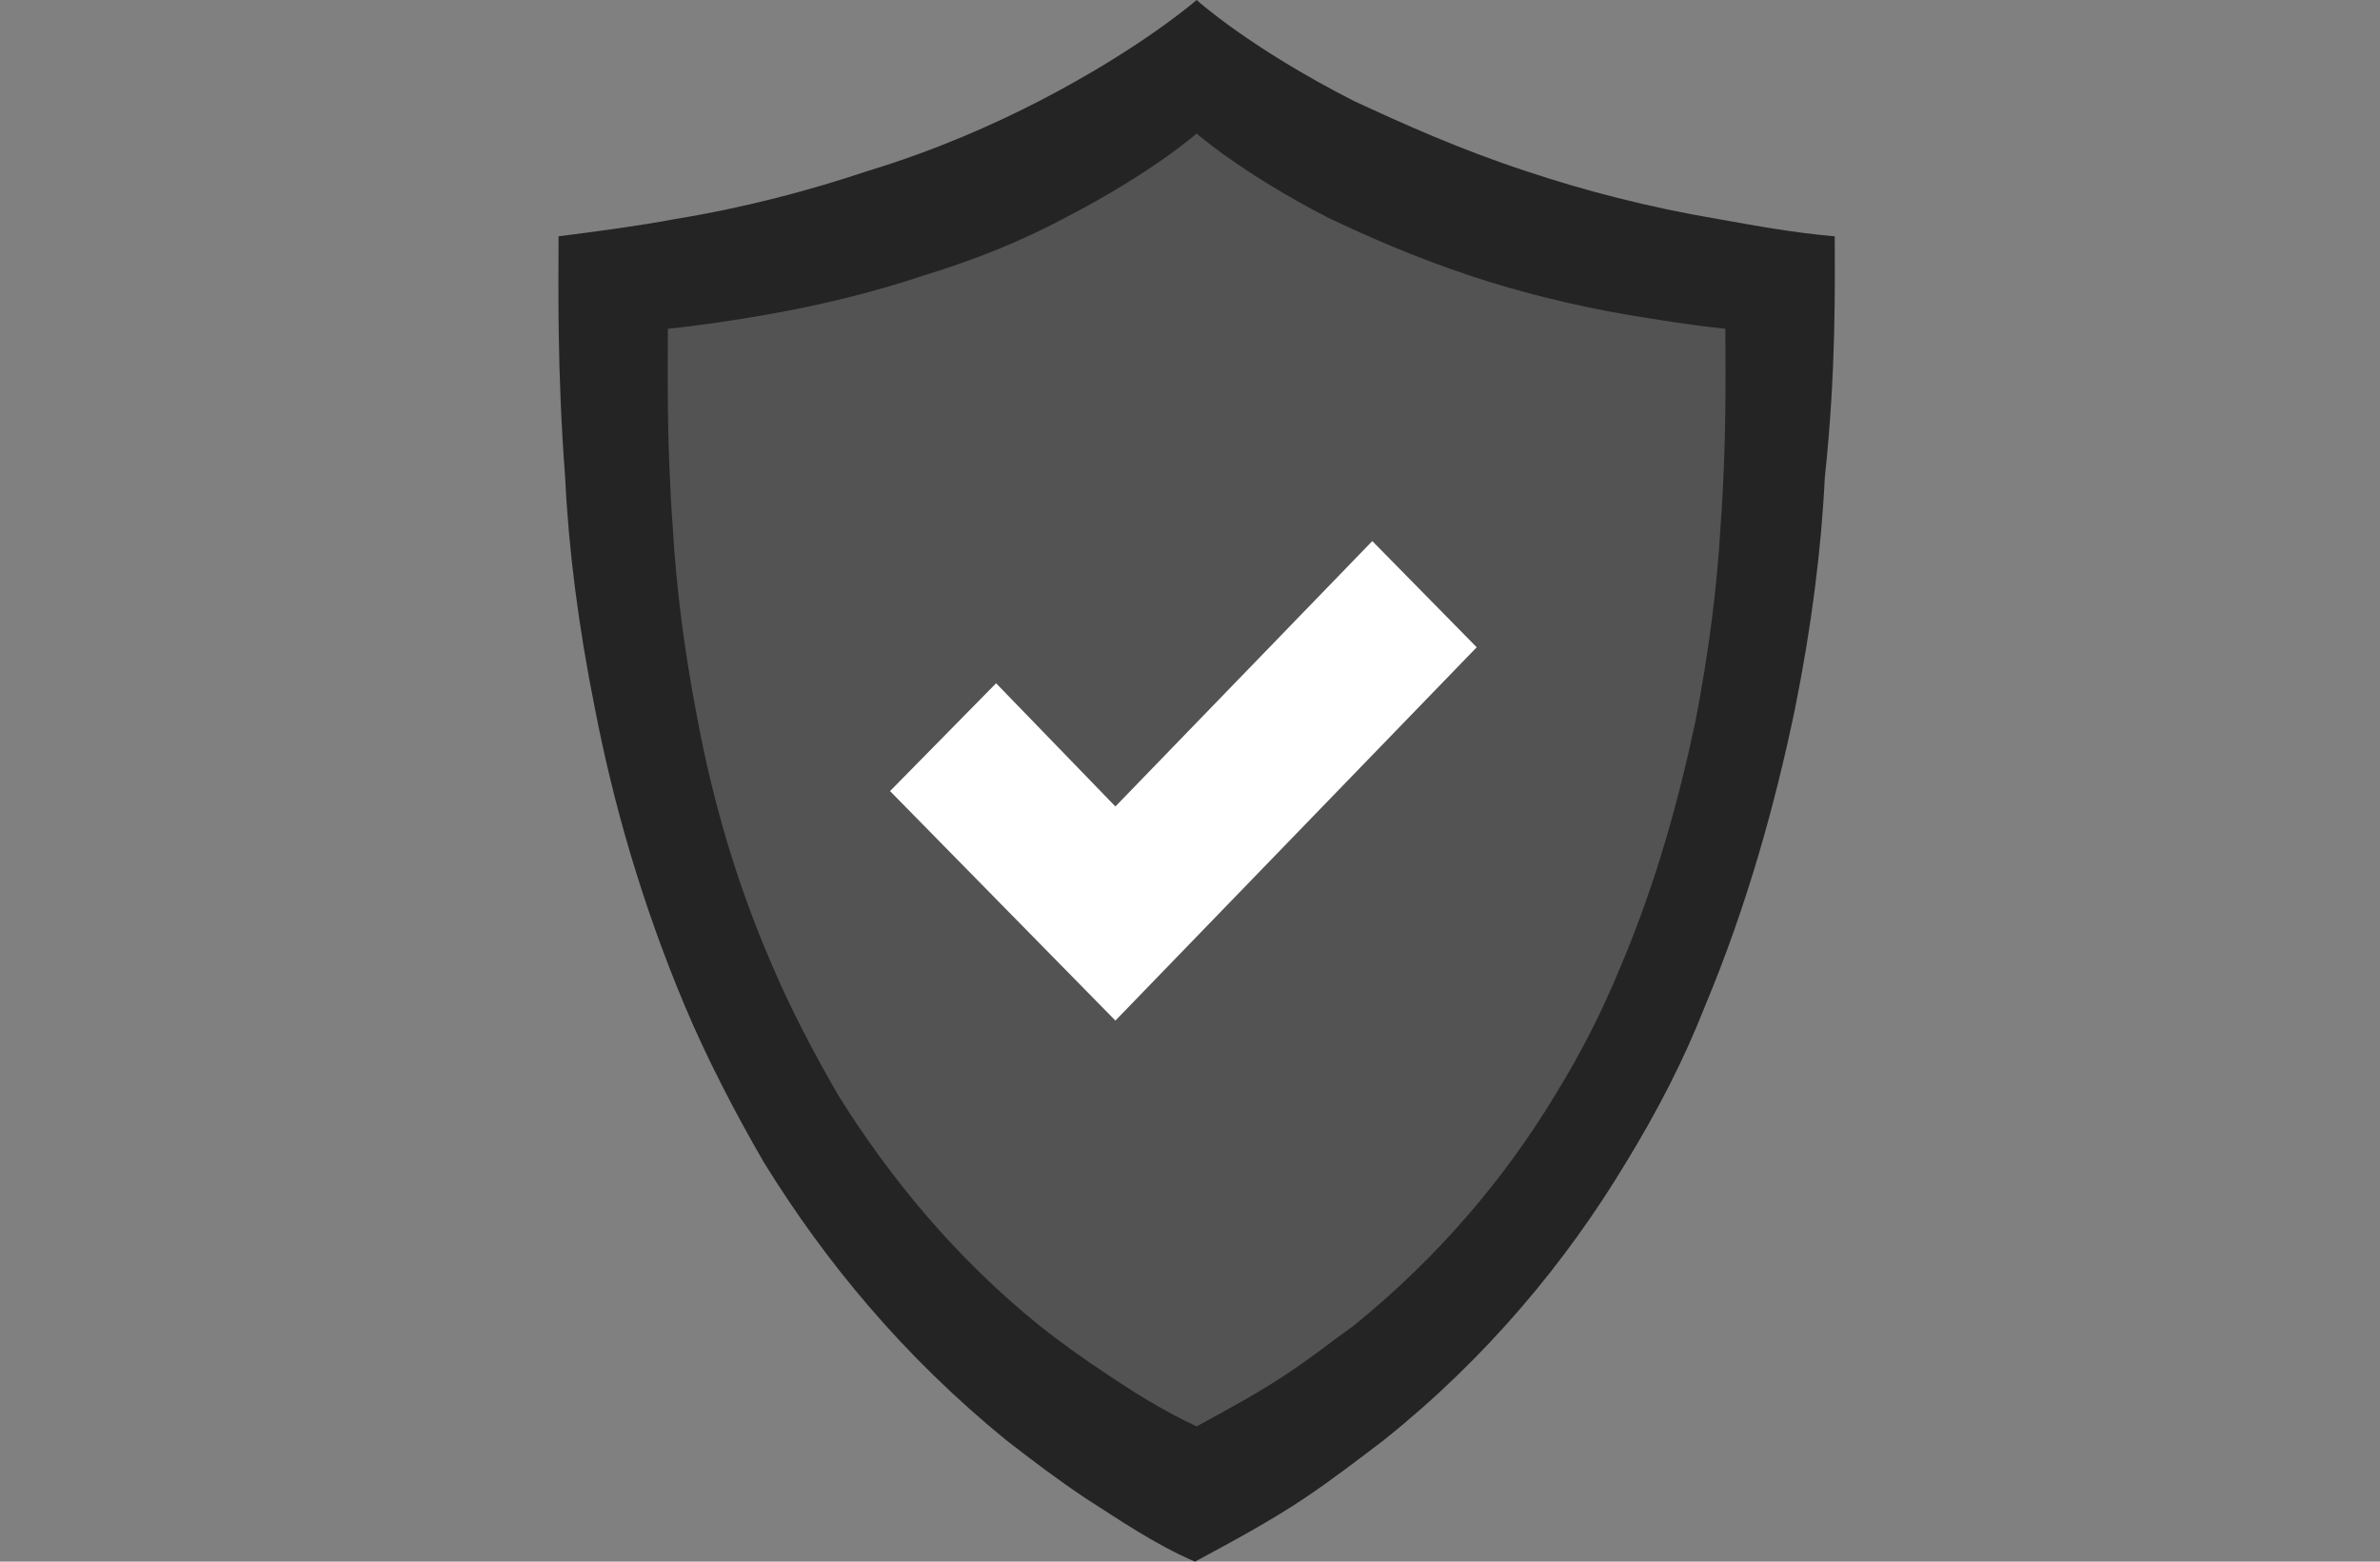 <svg width="32" height="21" viewBox="0 0 32 21" fill="none" xmlns="http://www.w3.org/2000/svg">
<rect x="0" y="0" width="32" height="21" fill="#808080" stroke="none"/>
<path d="M24.669 3.178C24.134 3.132 23.621 3.039 23.109 2.947C22.15 2.786 21.281 2.556 20.524 2.303C19.61 2.003 18.852 1.658 18.206 1.359C16.802 0.645 16.089 0 16.089 0C16.089 0 15.354 0.645 13.972 1.359C13.348 1.681 12.568 2.026 11.655 2.303C10.897 2.556 10.05 2.786 9.07 2.947C8.579 3.039 8.045 3.109 7.51 3.178C7.51 3.822 7.487 4.951 7.599 6.424C7.643 7.368 7.777 8.428 8 9.533C8.245 10.799 8.624 12.135 9.203 13.516C9.493 14.207 9.872 14.944 10.273 15.635C11.098 16.97 12.145 18.237 13.527 19.365C13.883 19.641 14.217 19.895 14.596 20.148C15.064 20.447 15.532 20.77 16.067 21C16.579 20.724 17.092 20.447 17.538 20.148C17.916 19.895 18.273 19.618 18.607 19.365C19.989 18.26 21.058 16.97 21.861 15.635C22.284 14.944 22.641 14.253 22.93 13.516C23.488 12.181 23.866 10.822 24.134 9.533C24.357 8.428 24.49 7.368 24.535 6.424C24.691 4.974 24.669 3.799 24.669 3.178Z" fill="#242424"/>
<path opacity="0.9" d="M23.198 4.421C22.752 4.375 22.329 4.306 21.905 4.237C21.103 4.099 20.39 3.915 19.766 3.707C19.008 3.454 18.384 3.178 17.85 2.924C16.691 2.326 16.089 1.796 16.089 1.796C16.089 1.796 15.488 2.326 14.329 2.924C13.816 3.201 13.17 3.477 12.412 3.707C11.788 3.915 11.075 4.099 10.273 4.237C9.872 4.306 9.426 4.375 8.98 4.421C8.98 4.951 8.958 5.895 9.047 7.115C9.092 7.898 9.203 8.773 9.382 9.694C9.582 10.753 9.894 11.859 10.384 12.987C10.63 13.563 10.941 14.161 11.276 14.737C11.967 15.842 12.836 16.901 13.972 17.823C14.262 18.053 14.552 18.26 14.864 18.467C15.242 18.721 15.643 18.974 16.089 19.181C16.512 18.951 16.936 18.721 17.315 18.467C17.627 18.26 17.916 18.03 18.206 17.823C19.343 16.901 20.234 15.842 20.902 14.737C21.259 14.161 21.549 13.586 21.794 12.987C22.262 11.882 22.574 10.753 22.797 9.694C22.975 8.773 23.086 7.898 23.131 7.115C23.22 5.918 23.198 4.951 23.198 4.421Z" fill="#585858"/>
<path d="M14.997 13.724L19.855 8.704L18.451 7.276L14.997 10.845L13.393 9.188L11.967 10.638L14.997 13.724Z" fill="white"/>
</svg>
